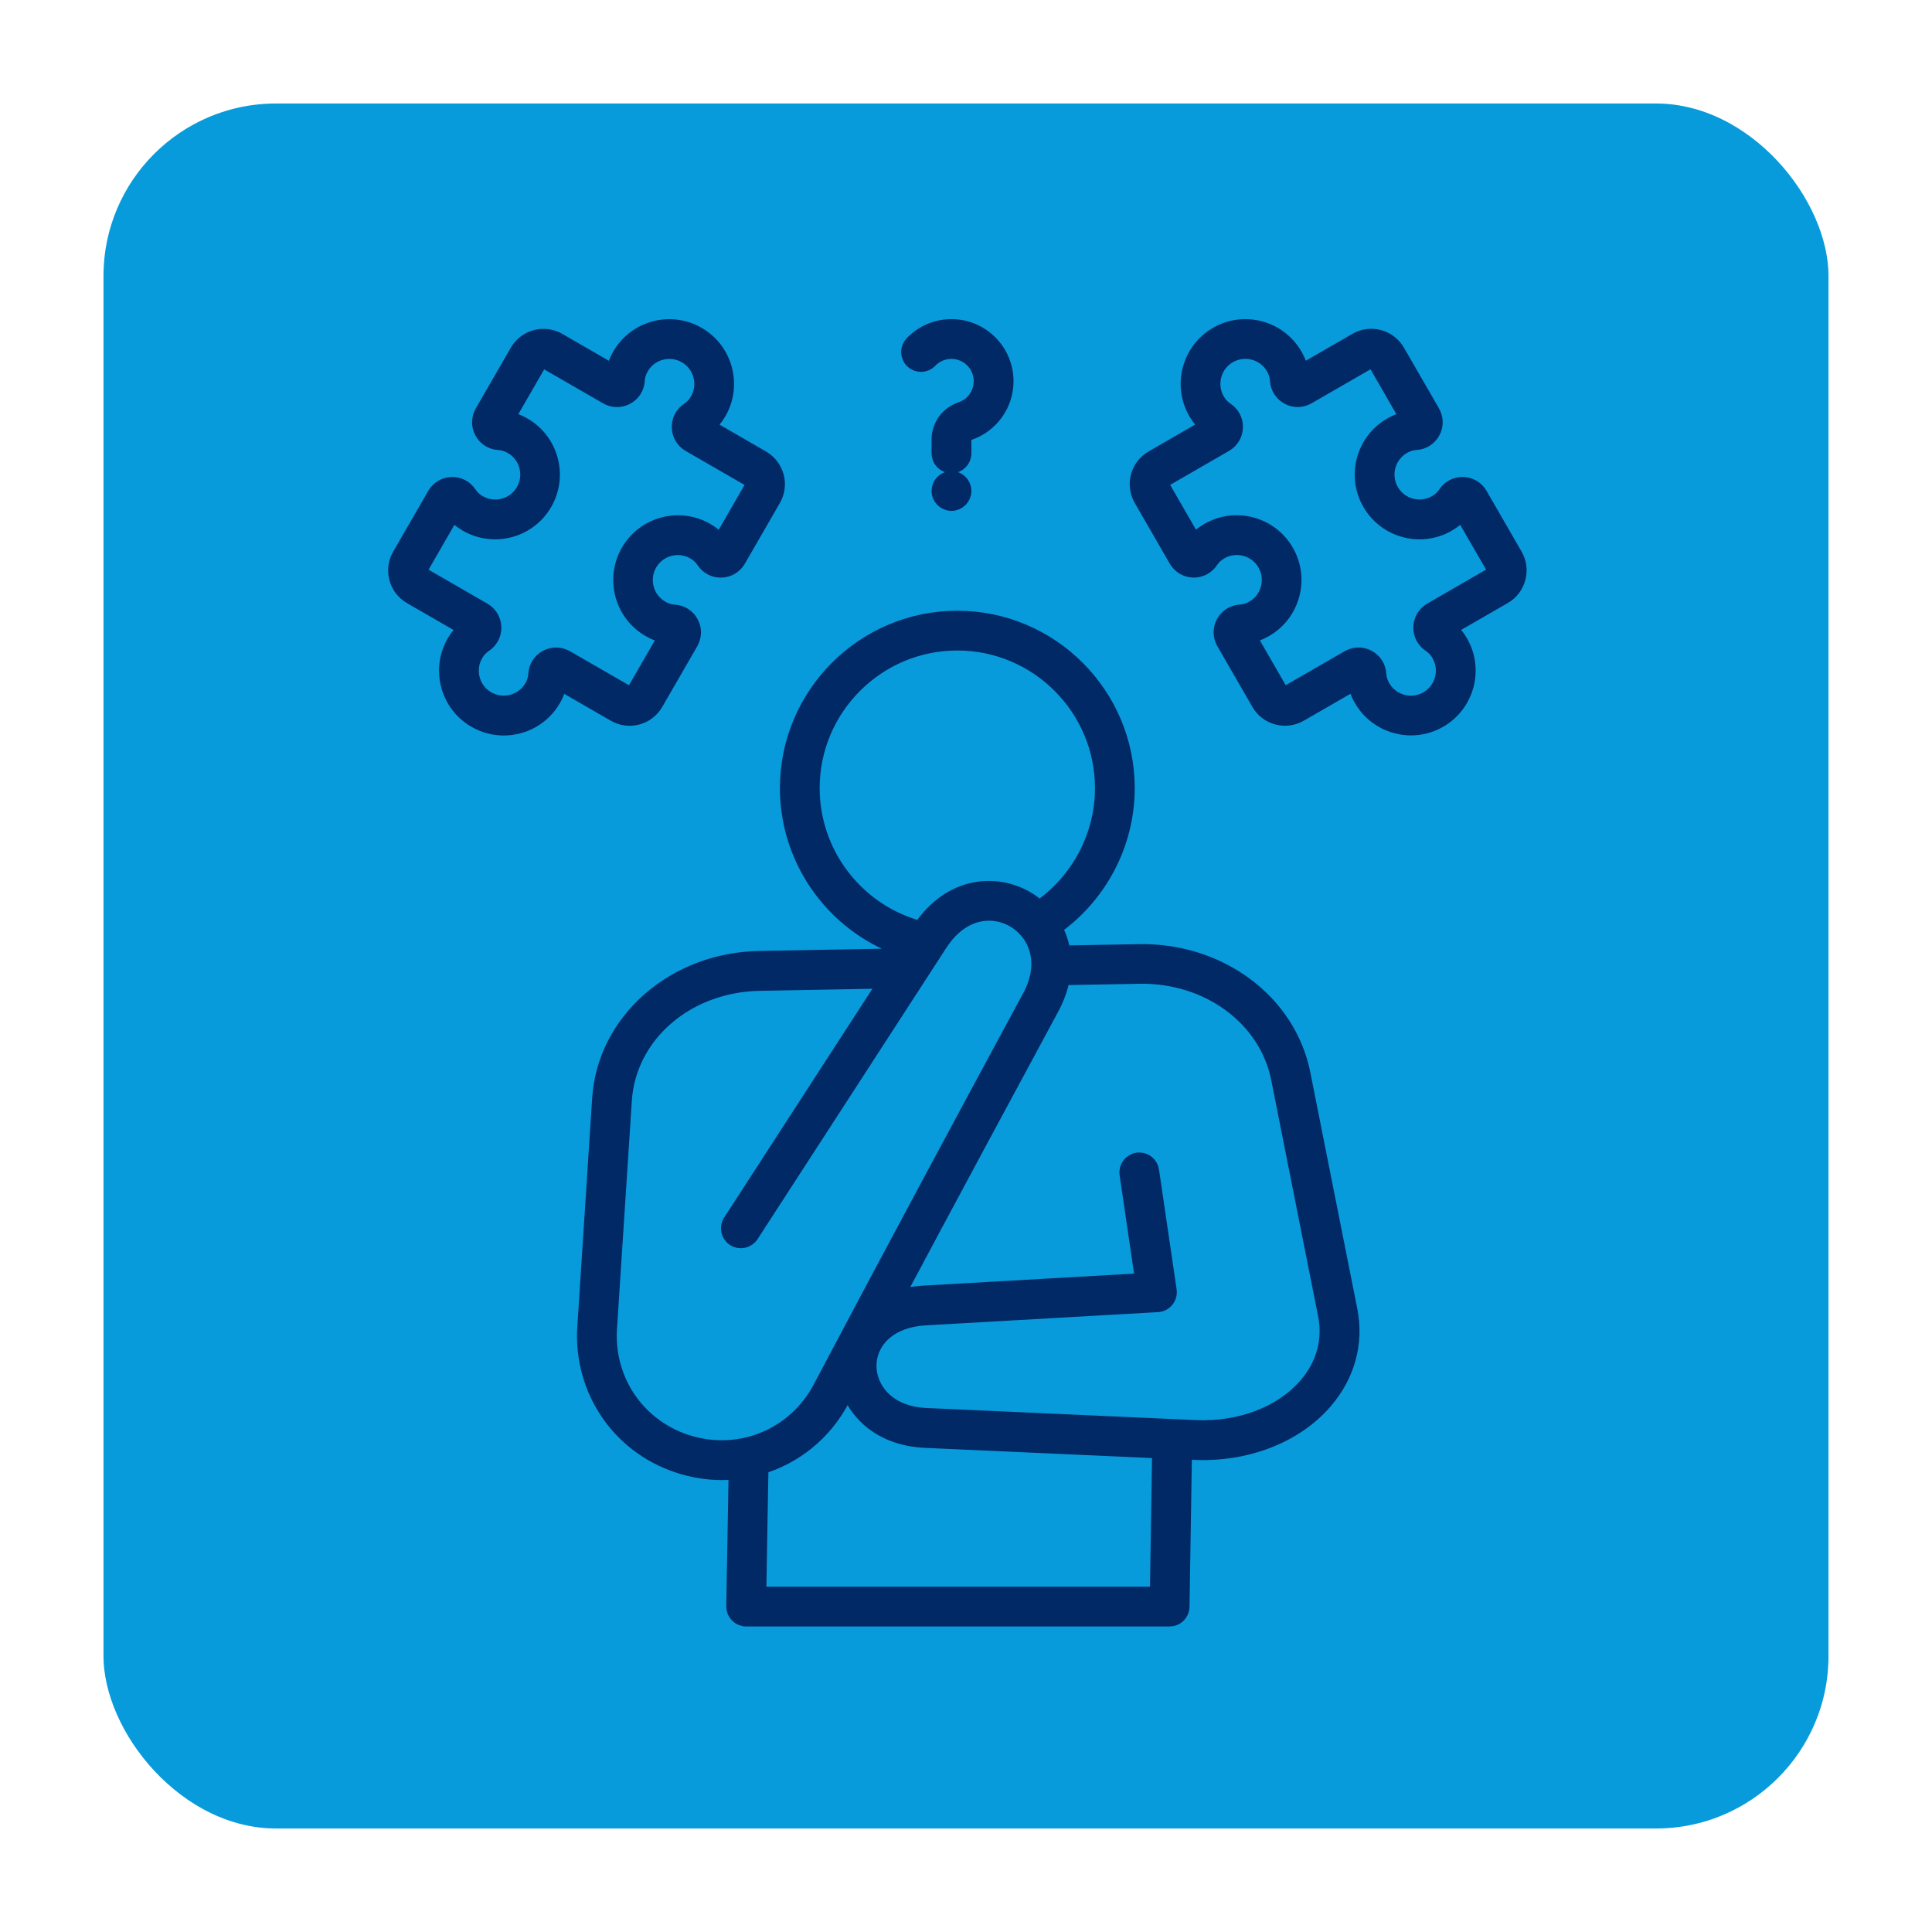 <svg width="112" height="112" viewBox="0 0 112 112" fill="none" xmlns="http://www.w3.org/2000/svg">
<g filter="url(#filter0_d_83_76)">
<rect x="1" y="1" width="102" height="102" rx="11" fill="#089BDC" stroke="white" stroke-width="2"/>
<path d="M71.472 58.272C70.646 54.109 66.679 51.155 62.045 51.232L57.571 51.313C57.499 50.74 57.312 50.213 57.05 49.749C59.677 47.932 61.282 44.906 61.282 41.69C61.282 36.296 56.891 31.905 51.497 31.905C46.102 31.905 41.712 36.296 41.712 41.69C41.712 46.013 44.572 49.808 48.636 51.048L48.359 51.475L40.01 51.628C37.648 51.671 35.408 52.513 33.709 53.996C31.992 55.495 30.967 57.517 30.827 59.693L29.967 72.918C29.724 76.654 32.07 79.976 35.673 80.995C36.399 81.201 37.131 81.301 37.851 81.301C38.15 81.301 38.446 81.279 38.742 81.245L38.602 89.122C38.599 89.297 38.667 89.465 38.789 89.593C38.91 89.718 39.079 89.789 39.256 89.789H63.803C64.159 89.789 64.451 89.503 64.458 89.147L64.601 80.104L65.234 80.132C68.256 80.266 71.073 79.169 72.772 77.19C74.059 75.692 74.564 73.834 74.193 71.961L71.472 58.272ZM43.017 41.691C43.017 37.016 46.822 33.211 51.496 33.211C56.174 33.211 59.976 37.016 59.976 41.691C59.976 44.504 58.555 47.15 56.24 48.721C56.009 48.506 55.76 48.319 55.498 48.163C53.775 47.144 51.138 47.259 49.384 49.902C45.669 48.951 43.017 45.567 43.017 41.691ZM36.027 79.74C33.023 78.889 31.066 76.122 31.269 73.005L32.129 59.783C32.378 55.959 35.775 53.017 40.035 52.94L47.504 52.802L38.399 66.854C38.202 67.156 38.29 67.561 38.592 67.757C38.894 67.954 39.299 67.866 39.496 67.564L50.437 50.68C51.73 48.686 53.575 48.546 54.834 49.29C56.062 50.02 56.875 51.743 55.756 53.812C52.101 60.58 47.801 68.567 43.612 76.496C42.15 79.254 39.034 80.587 36.027 79.74ZM63.158 88.484H39.92L40.051 80.983C42.02 80.403 43.734 79.051 44.762 77.106C44.9 76.844 45.04 76.586 45.177 76.324C45.663 77.919 47.174 79.322 49.627 79.434L63.292 80.048L63.158 88.484ZM71.781 76.336C70.341 78.013 67.914 78.942 65.29 78.823L49.686 78.122C47.38 78.019 46.321 76.53 46.311 75.19C46.302 73.862 47.337 72.466 49.661 72.332L63.108 71.566C63.291 71.556 63.46 71.469 63.575 71.326C63.69 71.182 63.74 70.998 63.715 70.818L62.693 63.868C62.646 63.544 62.366 63.311 62.048 63.311C62.017 63.311 61.986 63.314 61.951 63.317C61.596 63.37 61.347 63.7 61.4 64.058L62.316 70.3L49.583 71.026C48.907 71.064 48.312 71.192 47.791 71.385C50.976 65.405 54.123 59.565 56.897 54.426C57.237 53.796 57.442 53.189 57.536 52.612L62.064 52.531C66.062 52.463 69.48 54.977 70.185 58.521L72.902 72.21C73.201 73.684 72.803 75.149 71.781 76.336ZM32.934 37.518C33.367 37.402 33.732 37.122 33.956 36.735L35.988 33.214C36.181 32.877 36.187 32.475 36.004 32.133C35.82 31.79 35.48 31.575 35.093 31.55C34.816 31.531 34.567 31.456 34.318 31.313C33.389 30.777 33.068 29.584 33.604 28.652C34.14 27.723 35.334 27.402 36.265 27.938C36.514 28.082 36.705 28.259 36.857 28.49C37.072 28.814 37.428 28.998 37.817 28.985C38.204 28.973 38.553 28.767 38.746 28.431L40.778 24.909C41.242 24.105 40.965 23.074 40.16 22.609L36.904 20.727C37.191 20.494 37.425 20.216 37.618 19.883C38.515 18.328 37.982 16.333 36.427 15.439C34.872 14.541 32.878 15.074 31.983 16.629C31.79 16.963 31.666 17.306 31.607 17.67L28.347 15.788C27.543 15.324 26.512 15.601 26.047 16.405L24.015 19.926C23.822 20.263 23.816 20.665 24 21.008C24.184 21.351 24.523 21.566 24.91 21.59C25.187 21.609 25.433 21.684 25.686 21.827C26.137 22.086 26.459 22.507 26.593 23.008C26.727 23.51 26.658 24.037 26.399 24.485C25.863 25.414 24.67 25.735 23.738 25.199C23.489 25.056 23.299 24.878 23.146 24.648C22.931 24.323 22.573 24.14 22.186 24.152C21.8 24.165 21.454 24.37 21.258 24.707L19.226 28.228C19.001 28.618 18.942 29.07 19.058 29.506C19.173 29.942 19.453 30.303 19.84 30.528L23.102 32.41C22.816 32.644 22.582 32.921 22.389 33.255C21.956 34.009 21.837 34.884 22.065 35.726C22.289 36.564 22.828 37.268 23.582 37.702C24.093 37.998 24.651 38.138 25.203 38.138C26.328 38.138 27.425 37.555 28.026 36.511C28.219 36.178 28.344 35.835 28.403 35.47L31.666 37.352C32.046 37.574 32.501 37.633 32.934 37.518ZM27.711 34.168C27.369 34.352 27.15 34.691 27.128 35.078C27.11 35.355 27.035 35.605 26.892 35.854C26.356 36.782 25.162 37.103 24.23 36.567C23.779 36.309 23.458 35.888 23.324 35.386C23.19 34.885 23.258 34.358 23.517 33.909C23.66 33.66 23.838 33.47 24.068 33.317C24.392 33.102 24.576 32.744 24.564 32.357C24.551 31.971 24.346 31.622 24.009 31.429L20.488 29.397C20.401 29.347 20.338 29.266 20.313 29.166C20.285 29.07 20.301 28.967 20.351 28.88L22.233 25.617C22.467 25.904 22.744 26.137 23.077 26.33C24.632 27.228 26.627 26.695 27.521 25.14C28.419 23.585 27.886 21.591 26.331 20.696C26 20.5 25.658 20.375 25.293 20.319L27.175 17.056C27.278 16.876 27.512 16.814 27.692 16.919L31.214 18.951C31.55 19.144 31.952 19.151 32.295 18.967C32.638 18.783 32.856 18.443 32.878 18.057C32.897 17.779 32.971 17.533 33.115 17.281C33.651 16.349 34.844 16.031 35.776 16.567C36.705 17.103 37.026 18.297 36.49 19.229C36.346 19.478 36.169 19.668 35.938 19.821C35.614 20.036 35.43 20.394 35.443 20.78C35.455 21.167 35.661 21.513 35.997 21.709L39.519 23.741C39.699 23.844 39.762 24.077 39.656 24.258L37.774 27.521C37.54 27.234 37.263 27 36.929 26.807C35.374 25.91 33.38 26.443 32.485 27.998C31.588 29.553 32.121 31.547 33.676 32.441C34.009 32.635 34.352 32.759 34.717 32.818L32.834 36.081C32.785 36.168 32.703 36.231 32.604 36.256C32.507 36.284 32.404 36.268 32.317 36.218L28.796 34.187C28.456 33.993 28.051 33.987 27.711 34.168ZM48.942 16.879C48.681 16.627 48.671 16.215 48.923 15.954C49.513 15.34 50.307 15 51.158 15C52.866 15 54.255 16.39 54.255 18.098C54.255 19.428 53.408 20.609 52.146 21.033C51.937 21.105 51.812 21.276 51.812 21.497V22.283C51.812 22.644 51.519 22.937 51.158 22.937C50.796 22.937 50.504 22.644 50.504 22.283V21.497C50.504 20.712 50.983 20.045 51.728 19.796C52.457 19.55 52.947 18.867 52.947 18.098C52.947 17.11 52.143 16.306 51.155 16.306C50.662 16.306 50.204 16.502 49.861 16.857C49.615 17.119 49.201 17.128 48.942 16.879ZM51.812 24.458V24.461C51.812 24.822 51.519 25.115 51.158 25.115C50.796 25.115 50.504 24.822 50.504 24.461C50.504 24.099 50.796 23.806 51.158 23.806C51.519 23.806 51.812 24.096 51.812 24.458ZM83.775 28.225L81.743 24.704C81.55 24.367 81.201 24.162 80.815 24.149C80.428 24.137 80.07 24.324 79.855 24.645C79.702 24.878 79.512 25.053 79.263 25.196C78.331 25.732 77.138 25.415 76.602 24.483C76.343 24.031 76.271 23.507 76.408 23.006C76.542 22.504 76.866 22.083 77.315 21.825C77.564 21.681 77.811 21.606 78.091 21.588C78.478 21.563 78.817 21.345 79.001 21.005C79.185 20.662 79.179 20.26 78.986 19.924L76.954 16.402C76.489 15.598 75.458 15.321 74.654 15.785L71.391 17.667C71.332 17.303 71.207 16.96 71.014 16.627C70.117 15.072 68.122 14.539 66.57 15.436C65.015 16.334 64.483 18.328 65.38 19.88C65.573 20.213 65.807 20.494 66.094 20.724L62.831 22.607C62.027 23.071 61.75 24.102 62.214 24.907L64.246 28.428C64.439 28.764 64.788 28.97 65.174 28.983C65.558 28.995 65.919 28.808 66.134 28.487C66.29 28.253 66.477 28.079 66.726 27.936C67.655 27.399 68.852 27.717 69.388 28.649C69.924 29.578 69.606 30.774 68.674 31.31C68.425 31.454 68.178 31.529 67.898 31.547C67.511 31.572 67.172 31.79 66.988 32.13C66.804 32.473 66.81 32.875 67.004 33.211L69.035 36.733C69.26 37.122 69.624 37.4 70.057 37.515C70.491 37.63 70.945 37.571 71.335 37.346L74.598 35.464C74.657 35.829 74.782 36.172 74.975 36.505C75.576 37.549 76.673 38.132 77.798 38.132C78.35 38.132 78.908 37.992 79.419 37.696C80.974 36.798 81.507 34.804 80.609 33.252C80.416 32.918 80.182 32.638 79.895 32.407L83.158 30.525C83.548 30.301 83.825 29.936 83.94 29.503C84.059 29.067 83.999 28.615 83.775 28.225ZM82.678 29.163C82.65 29.26 82.591 29.344 82.504 29.394L78.985 31.426C78.649 31.619 78.443 31.968 78.431 32.354C78.418 32.741 78.605 33.099 78.926 33.314C79.16 33.47 79.334 33.657 79.478 33.906C80.014 34.835 79.696 36.032 78.764 36.568C77.835 37.103 76.639 36.786 76.103 35.854C75.96 35.605 75.885 35.358 75.866 35.078C75.841 34.691 75.623 34.352 75.283 34.168C75.118 34.078 74.938 34.034 74.757 34.034C74.567 34.034 74.373 34.084 74.202 34.184L70.681 36.215C70.593 36.265 70.491 36.278 70.394 36.253C70.297 36.225 70.213 36.162 70.163 36.078L68.281 32.816C68.646 32.756 68.989 32.632 69.322 32.438C70.877 31.541 71.41 29.547 70.512 27.995C69.615 26.44 67.621 25.907 66.069 26.804C65.735 26.997 65.455 27.231 65.224 27.518L63.342 24.255C63.239 24.074 63.298 23.844 63.479 23.738L67 21.706C67.337 21.513 67.543 21.164 67.555 20.777C67.568 20.391 67.381 20.033 67.06 19.818C66.826 19.662 66.651 19.475 66.508 19.226C65.972 18.297 66.29 17.1 67.222 16.564C68.15 16.028 69.347 16.346 69.883 17.278C70.026 17.527 70.101 17.773 70.12 18.054C70.145 18.44 70.363 18.78 70.703 18.964C71.045 19.148 71.447 19.142 71.784 18.948L75.305 16.916C75.486 16.814 75.717 16.873 75.823 17.054L77.702 20.319C77.337 20.379 76.994 20.503 76.661 20.697C75.106 21.594 74.573 23.588 75.47 25.14C76.368 26.695 78.362 27.228 79.914 26.331C80.248 26.137 80.528 25.904 80.759 25.617L82.644 28.877C82.694 28.964 82.706 29.067 82.678 29.163Z" fill="#012966" stroke="#012966"/>
</g>
<defs>
<filter id="filter0_d_83_76" x="0" y="0" width="112" height="112" filterUnits="userSpaceOnUse" color-interpolation-filters="sRGB">
<feFlood flood-opacity="0" result="BackgroundImageFix"/>
<feColorMatrix in="SourceAlpha" type="matrix" values="0 0 0 0 0 0 0 0 0 0 0 0 0 0 0 0 0 0 127 0" result="hardAlpha"/>
<feOffset dx="4" dy="4"/>
<feGaussianBlur stdDeviation="2"/>
<feComposite in2="hardAlpha" operator="out"/>
<feColorMatrix type="matrix" values="0 0 0 0 0 0 0 0 0 0 0 0 0 0 0 0 0 0 0.25 0"/>
<feBlend mode="normal" in2="BackgroundImageFix" result="effect1_dropShadow_83_76"/>
<feBlend mode="normal" in="SourceGraphic" in2="effect1_dropShadow_83_76" result="shape"/>
</filter>
</defs>
</svg>
